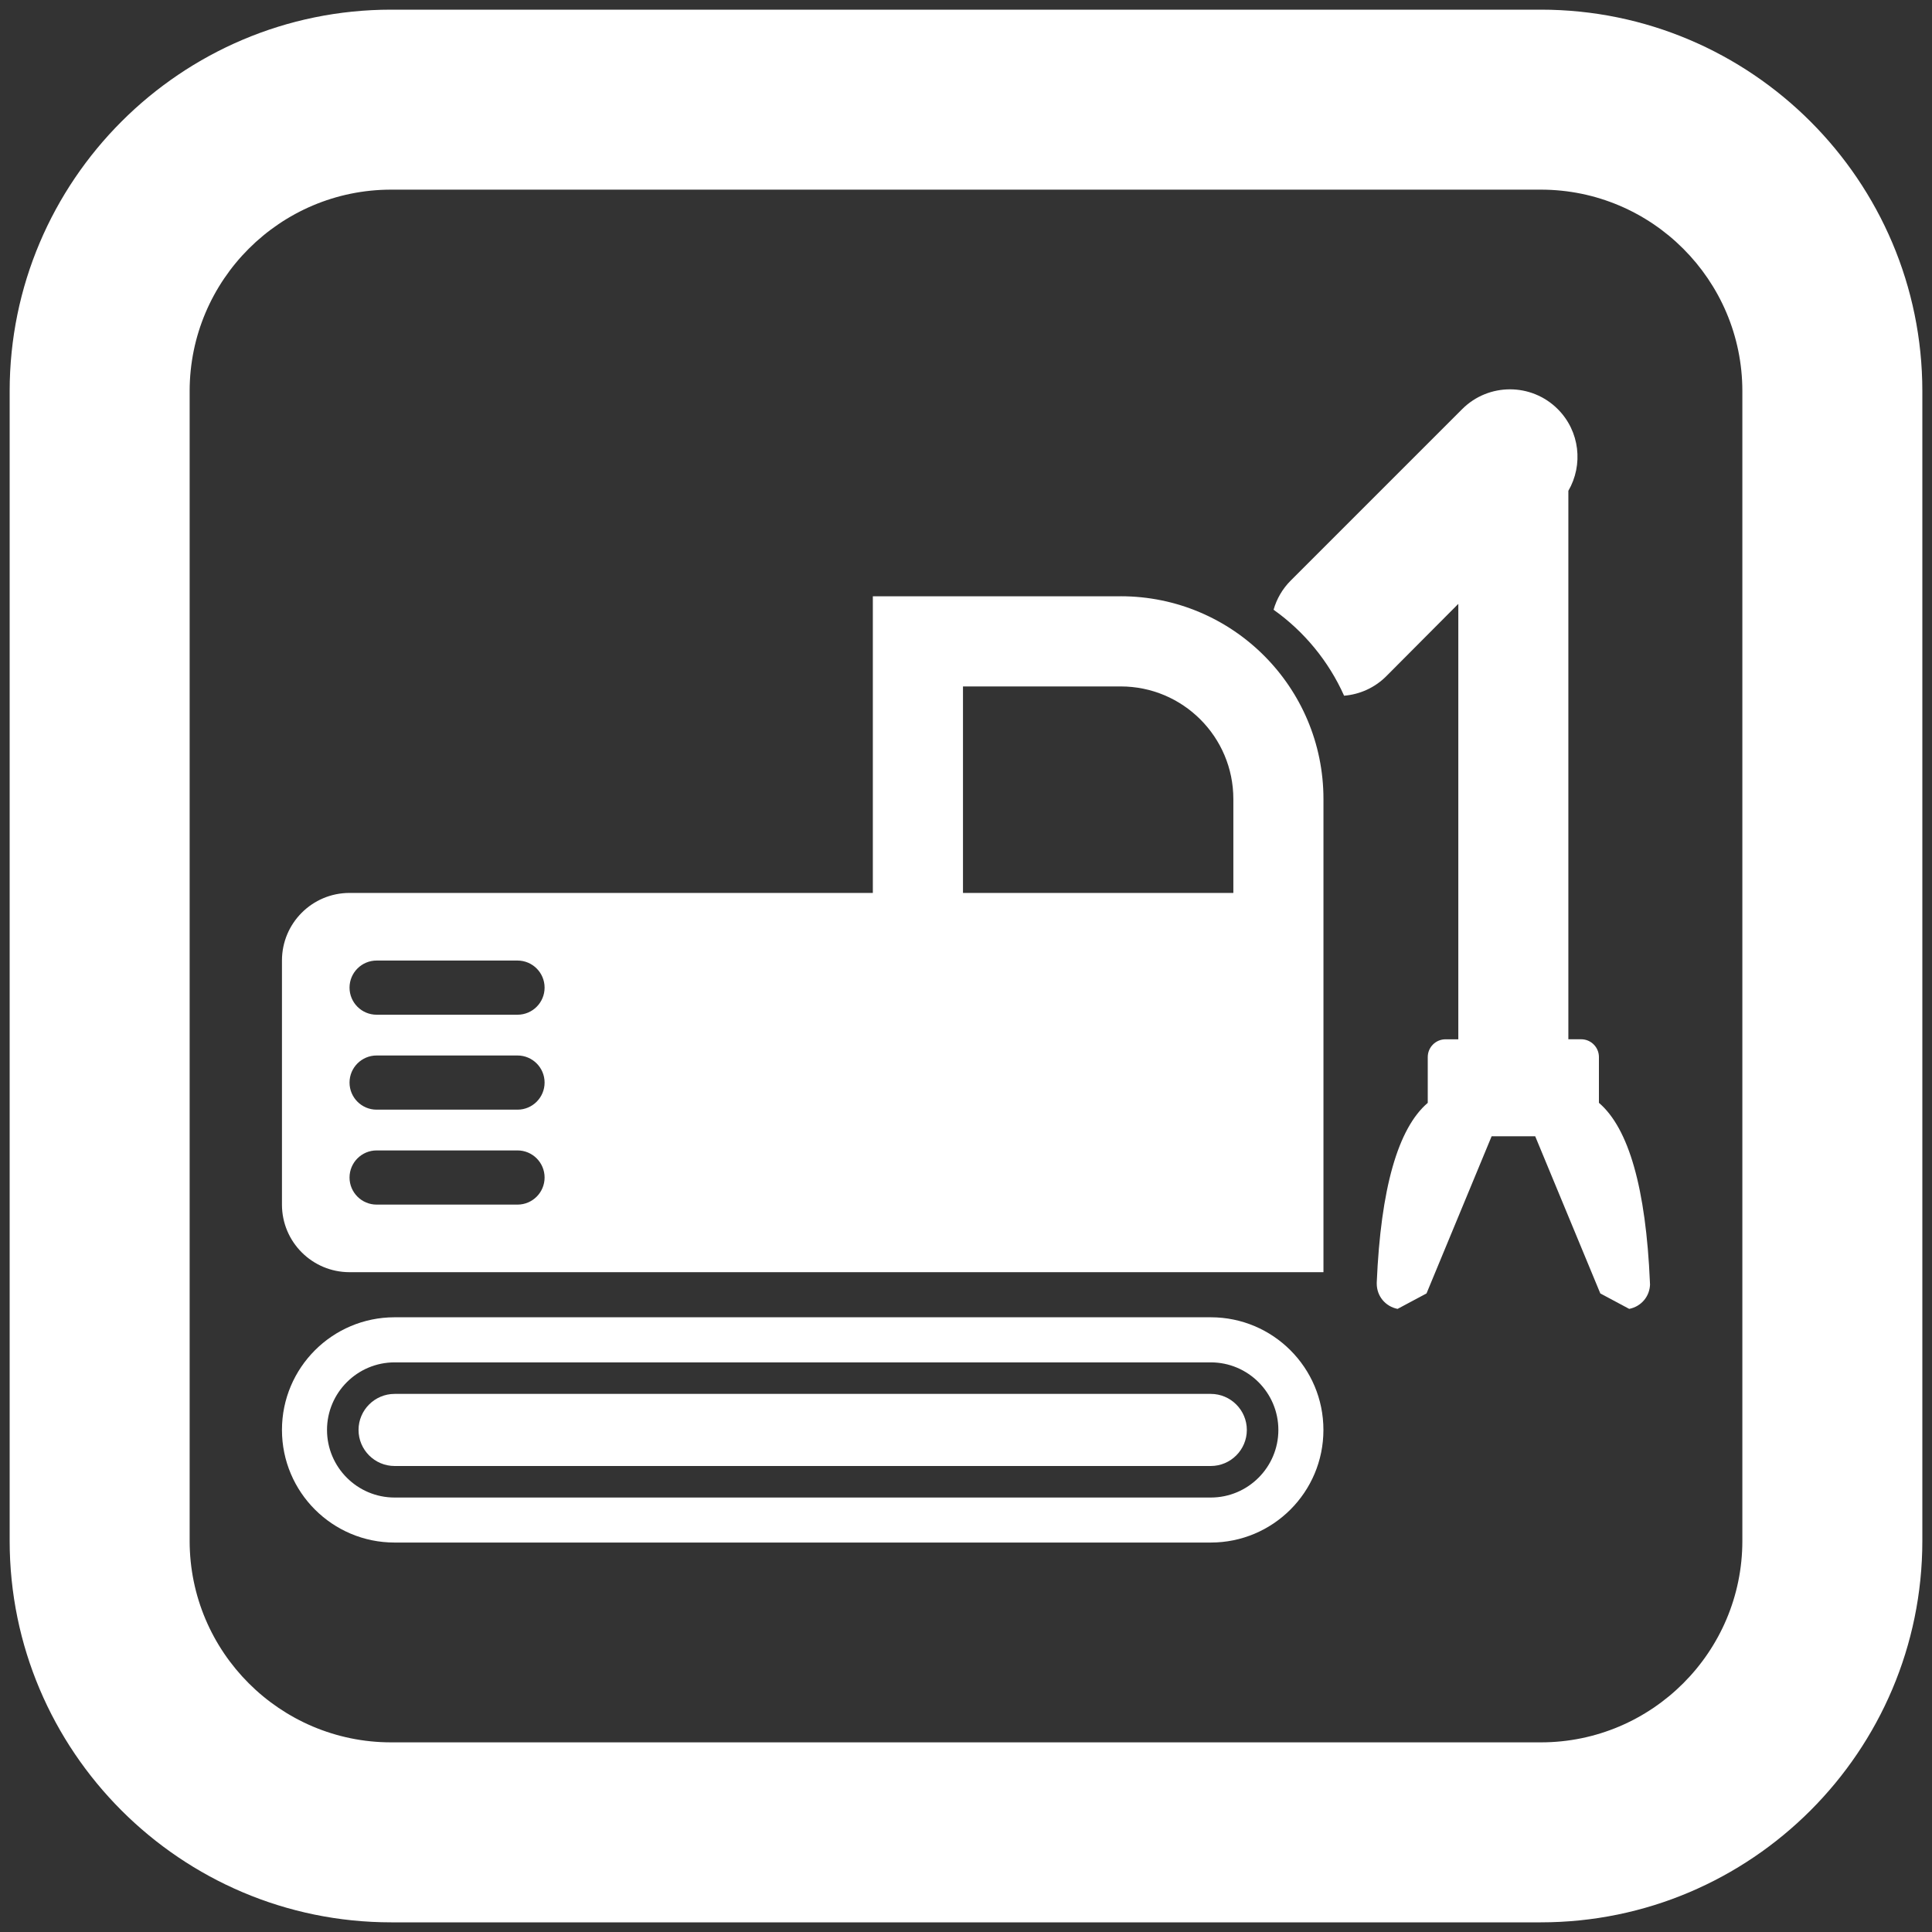<svg xmlns="http://www.w3.org/2000/svg" id="Layer_1" data-name="Layer 1" viewBox="0 0 500 500"><rect x="0" y="0" width="500" height="500" fill="#333333" stroke="none"/><defs><style>      .cls-1 {        fill: #fff;      }    </style></defs><g><path class="cls-1" d="M290.03,154.32h-64.14v76.77H90.46c-9.66,0-17.49,7.83-17.49,17.49v63.17c0,9.66,7.83,17.49,17.49,17.49h252.05v-122.45c0-28.98-23.5-52.48-52.48-52.48Zm-156.1,157.43h-36.46c-3.87,0-7.01-3.14-7.01-7.01s3.14-7.01,7.01-7.01h36.46c3.87,0,7.01,3.14,7.01,7.01s-3.14,7.01-7.01,7.01Zm0-24.57h-36.46c-3.87,0-7.01-3.14-7.01-7.01s3.14-7.01,7.01-7.01h36.46c3.87,0,7.01,3.14,7.01,7.01s-3.14,7.01-7.01,7.01Zm0-24.57h-36.46c-3.87,0-7.01-3.14-7.01-7.01s3.14-7.01,7.01-7.01h36.46c3.87,0,7.01,3.14,7.01,7.01s-3.14,7.01-7.01,7.01Zm185.26-31.51h-69.97v-53.45h40.82c16.1,0,29.15,13.05,29.15,29.15v24.3Z"></path><path class="cls-1" d="M313.36,360.74H102.12c-5.14,0-9.33,4.19-9.33,9.33s4.19,9.33,9.33,9.33h211.23c5.14,0,9.33-4.19,9.33-9.33s-4.19-9.33-9.33-9.33Z"></path><path class="cls-1" d="M313.36,340.91H102.12c-16.1,0-29.15,13.05-29.15,29.15s13.05,29.15,29.15,29.15h211.23c16.1,0,29.15-13.05,29.15-29.15s-13.05-29.15-29.15-29.15Zm0,46.65H102.12c-9.65,0-17.49-7.85-17.49-17.49s7.85-17.49,17.49-17.49h211.23c9.65,0,17.49,7.85,17.49,17.49s-7.85,17.49-17.49,17.49Z"></path><path class="cls-1" d="M427.03,332.2c0,3.22-2.22,5.91-5.39,6.54l-7.48-4-16.85-40.67h-11.28l-16.85,40.67-7.49,4c-3.17-.63-5.39-3.32-5.39-6.54,0-.1,0-.2,0-.31,1.04-24.26,5.48-39.88,13.2-46.47v-11.85c0-2.54,2.06-4.6,4.6-4.6h3.31v-112.69l-18.64,18.72c-3.05,3.05-6.94,4.72-10.92,5.05-4-8.95-10.34-16.63-18.25-22.25,.79-2.76,2.25-5.36,4.43-7.54l44.38-44.38c6.83-6.83,17.91-6.83,24.74,0,5.73,5.73,6.63,14.45,2.74,21.14,0,45.96,0,131.68,0,141.94h3.31c2.54,0,4.6,2.06,4.6,4.6v11.85c7.73,6.6,12.16,22.21,13.2,46.47,0,.1,0,.2,0,.31Z"></path></g><path class="cls-1" d="M398.77,497.5H101.23c-54.44,0-98.73-44.29-98.73-98.73V101.23C2.5,46.79,46.79,2.5,101.23,2.5H398.77c54.44,0,98.73,44.29,98.73,98.73V398.77c0,54.44-44.29,98.73-98.73,98.73ZM101.23,49.08c-28.75,0-52.15,23.39-52.15,52.15V398.77c0,28.75,23.39,52.15,52.15,52.15H398.77c28.75,0,52.15-23.39,52.15-52.15V101.23c0-28.75-23.39-52.15-52.15-52.15H101.23Z"></path></svg>